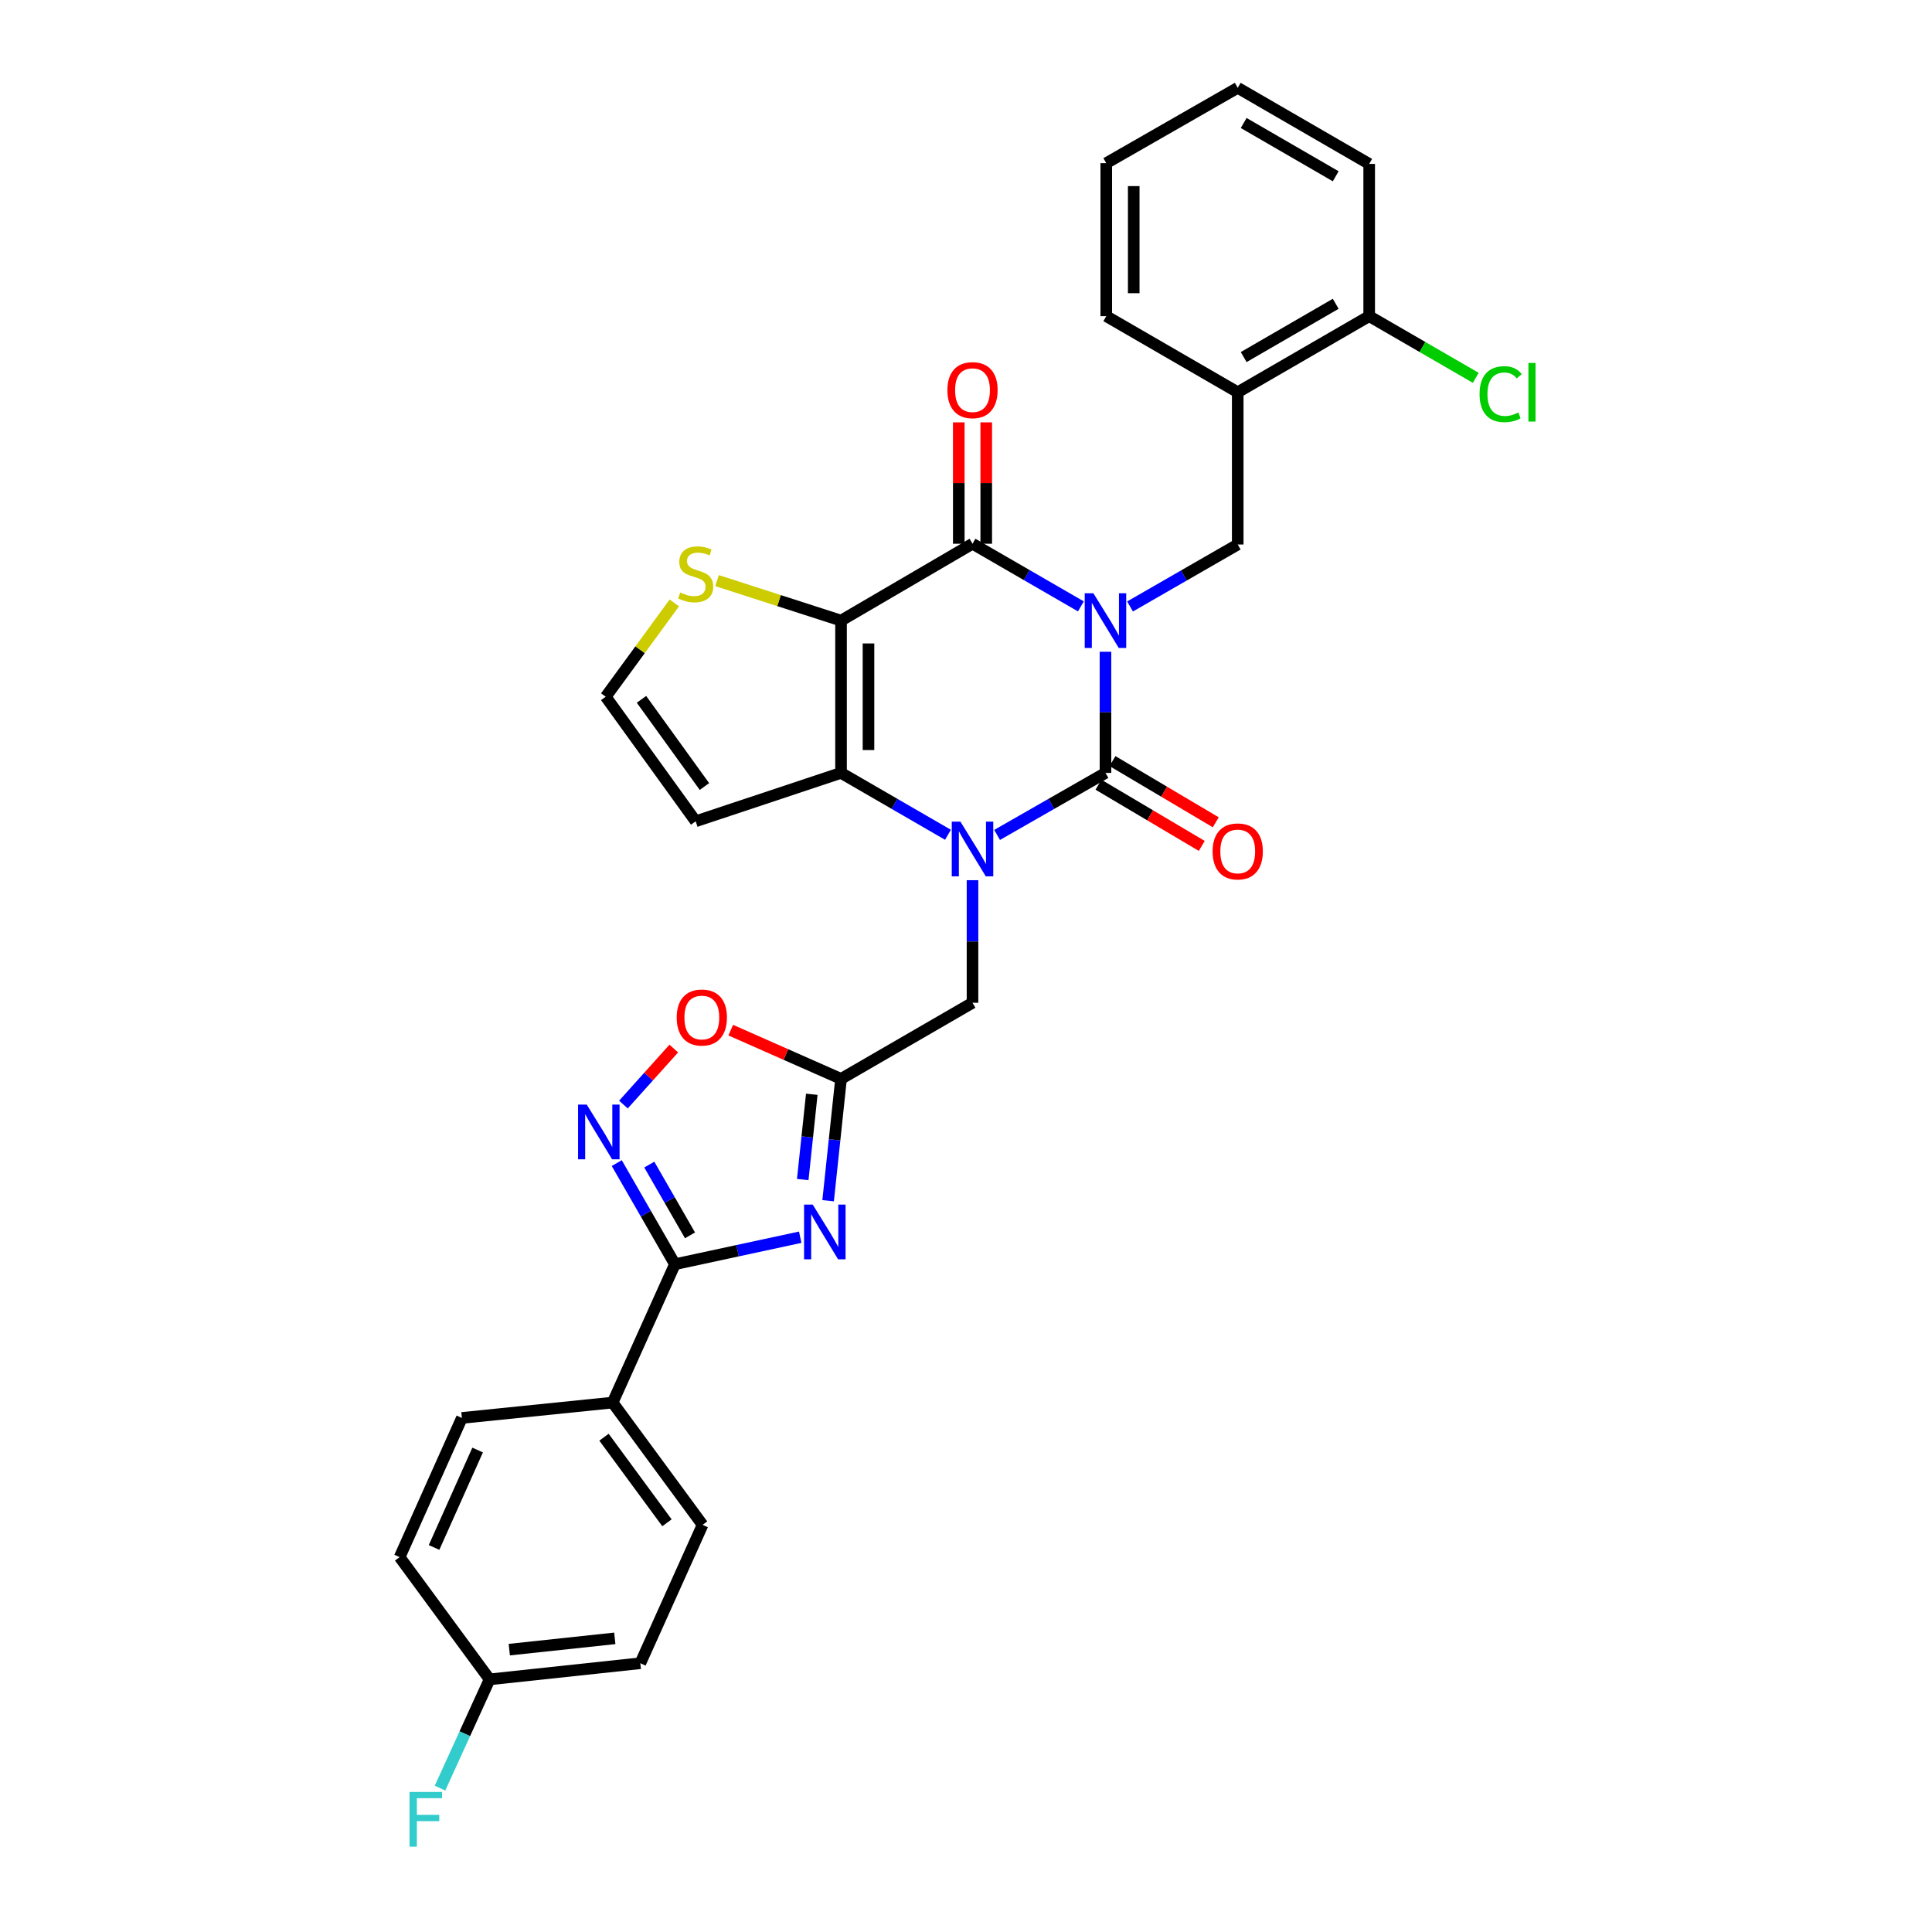 <?xml version='1.0' encoding='iso-8859-1'?>
<svg version='1.1' baseProfile='full'
              xmlns='http://www.w3.org/2000/svg'
                      xmlns:rdkit='http://www.rdkit.org/xml'
                      xmlns:xlink='http://www.w3.org/1999/xlink'
                  xml:space='preserve'
width='1000px' height='1000px' viewBox='0 0 1000 1000'>
<!-- END OF HEADER -->
<rect style='opacity:1.0;fill:#FFFFFF;stroke:none' width='1000' height='1000' x='0' y='0'> </rect>
<path class='bond-0' d='M 572.192,337.353 L 572.192,368.701' style='fill:none;fill-rule:evenodd;stroke:#0000FF;stroke-width:6px;stroke-linecap:butt;stroke-linejoin:miter;stroke-opacity:1' />
<path class='bond-0' d='M 572.192,368.701 L 572.192,400.05' style='fill:none;fill-rule:evenodd;stroke:#000000;stroke-width:6px;stroke-linecap:butt;stroke-linejoin:miter;stroke-opacity:1' />
<path class='bond-3' d='M 559.465,313.865 L 531.418,297.652' style='fill:none;fill-rule:evenodd;stroke:#0000FF;stroke-width:6px;stroke-linecap:butt;stroke-linejoin:miter;stroke-opacity:1' />
<path class='bond-3' d='M 531.418,297.652 L 503.371,281.438' style='fill:none;fill-rule:evenodd;stroke:#000000;stroke-width:6px;stroke-linecap:butt;stroke-linejoin:miter;stroke-opacity:1' />
<path class='bond-9' d='M 584.907,313.906 L 612.775,297.87' style='fill:none;fill-rule:evenodd;stroke:#0000FF;stroke-width:6px;stroke-linecap:butt;stroke-linejoin:miter;stroke-opacity:1' />
<path class='bond-9' d='M 612.775,297.87 L 640.643,281.833' style='fill:none;fill-rule:evenodd;stroke:#000000;stroke-width:6px;stroke-linecap:butt;stroke-linejoin:miter;stroke-opacity:1' />
<path class='bond-1' d='M 572.192,400.05 L 544.143,416.104' style='fill:none;fill-rule:evenodd;stroke:#000000;stroke-width:6px;stroke-linecap:butt;stroke-linejoin:miter;stroke-opacity:1' />
<path class='bond-1' d='M 544.143,416.104 L 516.093,432.158' style='fill:none;fill-rule:evenodd;stroke:#0000FF;stroke-width:6px;stroke-linecap:butt;stroke-linejoin:miter;stroke-opacity:1' />
<path class='bond-15' d='M 568.569,406.164 L 595.299,422.005' style='fill:none;fill-rule:evenodd;stroke:#000000;stroke-width:6px;stroke-linecap:butt;stroke-linejoin:miter;stroke-opacity:1' />
<path class='bond-15' d='M 595.299,422.005 L 622.03,437.847' style='fill:none;fill-rule:evenodd;stroke:#FF0000;stroke-width:6px;stroke-linecap:butt;stroke-linejoin:miter;stroke-opacity:1' />
<path class='bond-15' d='M 575.816,393.936 L 602.546,409.777' style='fill:none;fill-rule:evenodd;stroke:#000000;stroke-width:6px;stroke-linecap:butt;stroke-linejoin:miter;stroke-opacity:1' />
<path class='bond-15' d='M 602.546,409.777 L 629.277,425.619' style='fill:none;fill-rule:evenodd;stroke:#FF0000;stroke-width:6px;stroke-linecap:butt;stroke-linejoin:miter;stroke-opacity:1' />
<path class='bond-12' d='M 503.371,455.589 L 503.371,487.307' style='fill:none;fill-rule:evenodd;stroke:#0000FF;stroke-width:6px;stroke-linecap:butt;stroke-linejoin:miter;stroke-opacity:1' />
<path class='bond-12' d='M 503.371,487.307 L 503.371,519.025' style='fill:none;fill-rule:evenodd;stroke:#000000;stroke-width:6px;stroke-linecap:butt;stroke-linejoin:miter;stroke-opacity:1' />
<path class='bond-31' d='M 490.665,432.085 L 462.99,416.068' style='fill:none;fill-rule:evenodd;stroke:#0000FF;stroke-width:6px;stroke-linecap:butt;stroke-linejoin:miter;stroke-opacity:1' />
<path class='bond-31' d='M 462.99,416.068 L 435.315,400.05' style='fill:none;fill-rule:evenodd;stroke:#000000;stroke-width:6px;stroke-linecap:butt;stroke-linejoin:miter;stroke-opacity:1' />
<path class='bond-2' d='M 435.315,321.223 L 503.371,281.438' style='fill:none;fill-rule:evenodd;stroke:#000000;stroke-width:6px;stroke-linecap:butt;stroke-linejoin:miter;stroke-opacity:1' />
<path class='bond-4' d='M 435.315,321.223 L 435.315,400.05' style='fill:none;fill-rule:evenodd;stroke:#000000;stroke-width:6px;stroke-linecap:butt;stroke-linejoin:miter;stroke-opacity:1' />
<path class='bond-4' d='M 449.529,333.047 L 449.529,388.226' style='fill:none;fill-rule:evenodd;stroke:#000000;stroke-width:6px;stroke-linecap:butt;stroke-linejoin:miter;stroke-opacity:1' />
<path class='bond-11' d='M 435.315,321.223 L 403.226,310.872' style='fill:none;fill-rule:evenodd;stroke:#000000;stroke-width:6px;stroke-linecap:butt;stroke-linejoin:miter;stroke-opacity:1' />
<path class='bond-11' d='M 403.226,310.872 L 371.137,300.522' style='fill:none;fill-rule:evenodd;stroke:#CCCC00;stroke-width:6px;stroke-linecap:butt;stroke-linejoin:miter;stroke-opacity:1' />
<path class='bond-18' d='M 510.478,281.438 L 510.478,250.024' style='fill:none;fill-rule:evenodd;stroke:#000000;stroke-width:6px;stroke-linecap:butt;stroke-linejoin:miter;stroke-opacity:1' />
<path class='bond-18' d='M 510.478,250.024 L 510.478,218.61' style='fill:none;fill-rule:evenodd;stroke:#FF0000;stroke-width:6px;stroke-linecap:butt;stroke-linejoin:miter;stroke-opacity:1' />
<path class='bond-18' d='M 496.263,281.438 L 496.263,250.024' style='fill:none;fill-rule:evenodd;stroke:#000000;stroke-width:6px;stroke-linecap:butt;stroke-linejoin:miter;stroke-opacity:1' />
<path class='bond-18' d='M 496.263,250.024 L 496.263,218.61' style='fill:none;fill-rule:evenodd;stroke:#FF0000;stroke-width:6px;stroke-linecap:butt;stroke-linejoin:miter;stroke-opacity:1' />
<path class='bond-14' d='M 435.315,400.05 L 360.081,425.099' style='fill:none;fill-rule:evenodd;stroke:#000000;stroke-width:6px;stroke-linecap:butt;stroke-linejoin:miter;stroke-opacity:1' />
<path class='bond-5' d='M 428.632,621.493 L 431.974,589.961' style='fill:none;fill-rule:evenodd;stroke:#0000FF;stroke-width:6px;stroke-linecap:butt;stroke-linejoin:miter;stroke-opacity:1' />
<path class='bond-5' d='M 431.974,589.961 L 435.315,558.43' style='fill:none;fill-rule:evenodd;stroke:#000000;stroke-width:6px;stroke-linecap:butt;stroke-linejoin:miter;stroke-opacity:1' />
<path class='bond-5' d='M 415.499,610.535 L 417.838,588.463' style='fill:none;fill-rule:evenodd;stroke:#0000FF;stroke-width:6px;stroke-linecap:butt;stroke-linejoin:miter;stroke-opacity:1' />
<path class='bond-5' d='M 417.838,588.463 L 420.177,566.392' style='fill:none;fill-rule:evenodd;stroke:#000000;stroke-width:6px;stroke-linecap:butt;stroke-linejoin:miter;stroke-opacity:1' />
<path class='bond-6' d='M 414.197,640.385 L 381.769,647.369' style='fill:none;fill-rule:evenodd;stroke:#0000FF;stroke-width:6px;stroke-linecap:butt;stroke-linejoin:miter;stroke-opacity:1' />
<path class='bond-6' d='M 381.769,647.369 L 349.341,654.354' style='fill:none;fill-rule:evenodd;stroke:#000000;stroke-width:6px;stroke-linecap:butt;stroke-linejoin:miter;stroke-opacity:1' />
<path class='bond-17' d='M 349.341,654.354 L 317.09,725.971' style='fill:none;fill-rule:evenodd;stroke:#000000;stroke-width:6px;stroke-linecap:butt;stroke-linejoin:miter;stroke-opacity:1' />
<path class='bond-34' d='M 349.341,654.354 L 334.288,628.188' style='fill:none;fill-rule:evenodd;stroke:#000000;stroke-width:6px;stroke-linecap:butt;stroke-linejoin:miter;stroke-opacity:1' />
<path class='bond-34' d='M 334.288,628.188 L 319.234,602.022' style='fill:none;fill-rule:evenodd;stroke:#0000FF;stroke-width:6px;stroke-linecap:butt;stroke-linejoin:miter;stroke-opacity:1' />
<path class='bond-34' d='M 357.146,639.416 L 346.609,621.1' style='fill:none;fill-rule:evenodd;stroke:#000000;stroke-width:6px;stroke-linecap:butt;stroke-linejoin:miter;stroke-opacity:1' />
<path class='bond-34' d='M 346.609,621.1 L 336.071,602.784' style='fill:none;fill-rule:evenodd;stroke:#0000FF;stroke-width:6px;stroke-linecap:butt;stroke-linejoin:miter;stroke-opacity:1' />
<path class='bond-7' d='M 435.315,558.43 L 503.371,519.025' style='fill:none;fill-rule:evenodd;stroke:#000000;stroke-width:6px;stroke-linecap:butt;stroke-linejoin:miter;stroke-opacity:1' />
<path class='bond-10' d='M 435.315,558.43 L 406.774,545.814' style='fill:none;fill-rule:evenodd;stroke:#000000;stroke-width:6px;stroke-linecap:butt;stroke-linejoin:miter;stroke-opacity:1' />
<path class='bond-10' d='M 406.774,545.814 L 378.233,533.199' style='fill:none;fill-rule:evenodd;stroke:#FF0000;stroke-width:6px;stroke-linecap:butt;stroke-linejoin:miter;stroke-opacity:1' />
<path class='bond-8' d='M 322.685,571.722 L 335.716,557.227' style='fill:none;fill-rule:evenodd;stroke:#0000FF;stroke-width:6px;stroke-linecap:butt;stroke-linejoin:miter;stroke-opacity:1' />
<path class='bond-8' d='M 335.716,557.227 L 348.746,542.732' style='fill:none;fill-rule:evenodd;stroke:#FF0000;stroke-width:6px;stroke-linecap:butt;stroke-linejoin:miter;stroke-opacity:1' />
<path class='bond-13' d='M 640.643,281.833 L 640.643,203.03' style='fill:none;fill-rule:evenodd;stroke:#000000;stroke-width:6px;stroke-linecap:butt;stroke-linejoin:miter;stroke-opacity:1' />
<path class='bond-16' d='M 349.029,312.069 L 331.275,336.349' style='fill:none;fill-rule:evenodd;stroke:#CCCC00;stroke-width:6px;stroke-linecap:butt;stroke-linejoin:miter;stroke-opacity:1' />
<path class='bond-16' d='M 331.275,336.349 L 313.521,360.628' style='fill:none;fill-rule:evenodd;stroke:#000000;stroke-width:6px;stroke-linecap:butt;stroke-linejoin:miter;stroke-opacity:1' />
<path class='bond-19' d='M 640.643,203.03 L 708.69,163.64' style='fill:none;fill-rule:evenodd;stroke:#000000;stroke-width:6px;stroke-linecap:butt;stroke-linejoin:miter;stroke-opacity:1' />
<path class='bond-19' d='M 643.729,184.819 L 691.362,157.246' style='fill:none;fill-rule:evenodd;stroke:#000000;stroke-width:6px;stroke-linecap:butt;stroke-linejoin:miter;stroke-opacity:1' />
<path class='bond-27' d='M 640.643,203.03 L 572.603,163.64' style='fill:none;fill-rule:evenodd;stroke:#000000;stroke-width:6px;stroke-linecap:butt;stroke-linejoin:miter;stroke-opacity:1' />
<path class='bond-32' d='M 360.081,425.099 L 313.521,360.628' style='fill:none;fill-rule:evenodd;stroke:#000000;stroke-width:6px;stroke-linecap:butt;stroke-linejoin:miter;stroke-opacity:1' />
<path class='bond-32' d='M 364.621,407.106 L 332.028,361.977' style='fill:none;fill-rule:evenodd;stroke:#000000;stroke-width:6px;stroke-linecap:butt;stroke-linejoin:miter;stroke-opacity:1' />
<path class='bond-20' d='M 317.09,725.971 L 363.658,789.265' style='fill:none;fill-rule:evenodd;stroke:#000000;stroke-width:6px;stroke-linecap:butt;stroke-linejoin:miter;stroke-opacity:1' />
<path class='bond-20' d='M 312.626,743.889 L 345.224,788.195' style='fill:none;fill-rule:evenodd;stroke:#000000;stroke-width:6px;stroke-linecap:butt;stroke-linejoin:miter;stroke-opacity:1' />
<path class='bond-21' d='M 317.09,725.971 L 239.077,733.923' style='fill:none;fill-rule:evenodd;stroke:#000000;stroke-width:6px;stroke-linecap:butt;stroke-linejoin:miter;stroke-opacity:1' />
<path class='bond-23' d='M 708.69,163.64 L 736.275,179.606' style='fill:none;fill-rule:evenodd;stroke:#000000;stroke-width:6px;stroke-linecap:butt;stroke-linejoin:miter;stroke-opacity:1' />
<path class='bond-23' d='M 736.275,179.606 L 763.86,195.571' style='fill:none;fill-rule:evenodd;stroke:#00CC00;stroke-width:6px;stroke-linecap:butt;stroke-linejoin:miter;stroke-opacity:1' />
<path class='bond-28' d='M 708.69,163.64 L 708.69,84.844' style='fill:none;fill-rule:evenodd;stroke:#000000;stroke-width:6px;stroke-linecap:butt;stroke-linejoin:miter;stroke-opacity:1' />
<path class='bond-24' d='M 363.658,789.265 L 331.431,860.89' style='fill:none;fill-rule:evenodd;stroke:#000000;stroke-width:6px;stroke-linecap:butt;stroke-linejoin:miter;stroke-opacity:1' />
<path class='bond-25' d='M 239.077,733.923 L 206.857,805.967' style='fill:none;fill-rule:evenodd;stroke:#000000;stroke-width:6px;stroke-linecap:butt;stroke-linejoin:miter;stroke-opacity:1' />
<path class='bond-25' d='M 247.22,750.533 L 224.666,800.963' style='fill:none;fill-rule:evenodd;stroke:#000000;stroke-width:6px;stroke-linecap:butt;stroke-linejoin:miter;stroke-opacity:1' />
<path class='bond-22' d='M 253.417,869.237 L 206.857,805.967' style='fill:none;fill-rule:evenodd;stroke:#000000;stroke-width:6px;stroke-linecap:butt;stroke-linejoin:miter;stroke-opacity:1' />
<path class='bond-26' d='M 253.417,869.237 L 240.583,897.381' style='fill:none;fill-rule:evenodd;stroke:#000000;stroke-width:6px;stroke-linecap:butt;stroke-linejoin:miter;stroke-opacity:1' />
<path class='bond-26' d='M 240.583,897.381 L 227.749,925.525' style='fill:none;fill-rule:evenodd;stroke:#33CCCC;stroke-width:6px;stroke-linecap:butt;stroke-linejoin:miter;stroke-opacity:1' />
<path class='bond-35' d='M 253.417,869.237 L 331.431,860.89' style='fill:none;fill-rule:evenodd;stroke:#000000;stroke-width:6px;stroke-linecap:butt;stroke-linejoin:miter;stroke-opacity:1' />
<path class='bond-35' d='M 263.607,853.851 L 318.217,848.008' style='fill:none;fill-rule:evenodd;stroke:#000000;stroke-width:6px;stroke-linecap:butt;stroke-linejoin:miter;stroke-opacity:1' />
<path class='bond-29' d='M 572.603,163.64 L 572.603,84.45' style='fill:none;fill-rule:evenodd;stroke:#000000;stroke-width:6px;stroke-linecap:butt;stroke-linejoin:miter;stroke-opacity:1' />
<path class='bond-29' d='M 586.817,151.761 L 586.817,96.328' style='fill:none;fill-rule:evenodd;stroke:#000000;stroke-width:6px;stroke-linecap:butt;stroke-linejoin:miter;stroke-opacity:1' />
<path class='bond-33' d='M 708.69,84.844 L 640.643,45.455' style='fill:none;fill-rule:evenodd;stroke:#000000;stroke-width:6px;stroke-linecap:butt;stroke-linejoin:miter;stroke-opacity:1' />
<path class='bond-33' d='M 691.362,91.238 L 643.729,63.665' style='fill:none;fill-rule:evenodd;stroke:#000000;stroke-width:6px;stroke-linecap:butt;stroke-linejoin:miter;stroke-opacity:1' />
<path class='bond-30' d='M 572.603,84.45 L 640.643,45.455' style='fill:none;fill-rule:evenodd;stroke:#000000;stroke-width:6px;stroke-linecap:butt;stroke-linejoin:miter;stroke-opacity:1' />
<path  class='atom-0' d='M 565.932 307.063
L 575.212 322.063
Q 576.132 323.543, 577.612 326.223
Q 579.092 328.903, 579.172 329.063
L 579.172 307.063
L 582.932 307.063
L 582.932 335.383
L 579.052 335.383
L 569.092 318.983
Q 567.932 317.063, 566.692 314.863
Q 565.492 312.663, 565.132 311.983
L 565.132 335.383
L 561.452 335.383
L 561.452 307.063
L 565.932 307.063
' fill='#0000FF'/>
<path  class='atom-2' d='M 497.111 425.279
L 506.391 440.279
Q 507.311 441.759, 508.791 444.439
Q 510.271 447.119, 510.351 447.279
L 510.351 425.279
L 514.111 425.279
L 514.111 453.599
L 510.231 453.599
L 500.271 437.199
Q 499.111 435.279, 497.871 433.079
Q 496.671 430.879, 496.311 430.199
L 496.311 453.599
L 492.631 453.599
L 492.631 425.279
L 497.111 425.279
' fill='#0000FF'/>
<path  class='atom-6' d='M 420.661 623.484
L 429.941 638.484
Q 430.861 639.964, 432.341 642.644
Q 433.821 645.324, 433.901 645.484
L 433.901 623.484
L 437.661 623.484
L 437.661 651.804
L 433.781 651.804
L 423.821 635.404
Q 422.661 633.484, 421.421 631.284
Q 420.221 629.084, 419.861 628.404
L 419.861 651.804
L 416.181 651.804
L 416.181 623.484
L 420.661 623.484
' fill='#0000FF'/>
<path  class='atom-9' d='M 303.691 571.728
L 312.971 586.728
Q 313.891 588.208, 315.371 590.888
Q 316.851 593.568, 316.931 593.728
L 316.931 571.728
L 320.691 571.728
L 320.691 600.048
L 316.811 600.048
L 306.851 583.648
Q 305.691 581.728, 304.451 579.528
Q 303.251 577.328, 302.891 576.648
L 302.891 600.048
L 299.211 600.048
L 299.211 571.728
L 303.691 571.728
' fill='#0000FF'/>
<path  class='atom-11' d='M 350.264 526.662
Q 350.264 519.862, 353.624 516.062
Q 356.984 512.262, 363.264 512.262
Q 369.544 512.262, 372.904 516.062
Q 376.264 519.862, 376.264 526.662
Q 376.264 533.542, 372.864 537.462
Q 369.464 541.342, 363.264 541.342
Q 357.024 541.342, 353.624 537.462
Q 350.264 533.582, 350.264 526.662
M 363.264 538.142
Q 367.584 538.142, 369.904 535.262
Q 372.264 532.342, 372.264 526.662
Q 372.264 521.102, 369.904 518.302
Q 367.584 515.462, 363.264 515.462
Q 358.944 515.462, 356.584 518.262
Q 354.264 521.062, 354.264 526.662
Q 354.264 532.382, 356.584 535.262
Q 358.944 538.142, 363.264 538.142
' fill='#FF0000'/>
<path  class='atom-12' d='M 352.081 306.675
Q 352.401 306.795, 353.721 307.355
Q 355.041 307.915, 356.481 308.275
Q 357.961 308.595, 359.401 308.595
Q 362.081 308.595, 363.641 307.315
Q 365.201 305.995, 365.201 303.715
Q 365.201 302.155, 364.401 301.195
Q 363.641 300.235, 362.441 299.715
Q 361.241 299.195, 359.241 298.595
Q 356.721 297.835, 355.201 297.115
Q 353.721 296.395, 352.641 294.875
Q 351.601 293.355, 351.601 290.795
Q 351.601 287.235, 354.001 285.035
Q 356.441 282.835, 361.241 282.835
Q 364.521 282.835, 368.241 284.395
L 367.321 287.475
Q 363.921 286.075, 361.361 286.075
Q 358.601 286.075, 357.081 287.235
Q 355.561 288.355, 355.601 290.315
Q 355.601 291.835, 356.361 292.755
Q 357.161 293.675, 358.281 294.195
Q 359.441 294.715, 361.361 295.315
Q 363.921 296.115, 365.441 296.915
Q 366.961 297.715, 368.041 299.355
Q 369.161 300.955, 369.161 303.715
Q 369.161 307.635, 366.521 309.755
Q 363.921 311.835, 359.561 311.835
Q 357.041 311.835, 355.121 311.275
Q 353.241 310.755, 351.001 309.835
L 352.081 306.675
' fill='#CCCC00'/>
<path  class='atom-16' d='M 627.643 440.696
Q 627.643 433.896, 631.003 430.096
Q 634.363 426.296, 640.643 426.296
Q 646.923 426.296, 650.283 430.096
Q 653.643 433.896, 653.643 440.696
Q 653.643 447.576, 650.243 451.496
Q 646.843 455.376, 640.643 455.376
Q 634.403 455.376, 631.003 451.496
Q 627.643 447.616, 627.643 440.696
M 640.643 452.176
Q 644.963 452.176, 647.283 449.296
Q 649.643 446.376, 649.643 440.696
Q 649.643 435.136, 647.283 432.336
Q 644.963 429.496, 640.643 429.496
Q 636.323 429.496, 633.963 432.296
Q 631.643 435.096, 631.643 440.696
Q 631.643 446.416, 633.963 449.296
Q 636.323 452.176, 640.643 452.176
' fill='#FF0000'/>
<path  class='atom-19' d='M 490.371 201.941
Q 490.371 195.141, 493.731 191.341
Q 497.091 187.541, 503.371 187.541
Q 509.651 187.541, 513.011 191.341
Q 516.371 195.141, 516.371 201.941
Q 516.371 208.821, 512.971 212.741
Q 509.571 216.621, 503.371 216.621
Q 497.131 216.621, 493.731 212.741
Q 490.371 208.861, 490.371 201.941
M 503.371 213.421
Q 507.691 213.421, 510.011 210.541
Q 512.371 207.621, 512.371 201.941
Q 512.371 196.381, 510.011 193.581
Q 507.691 190.741, 503.371 190.741
Q 499.051 190.741, 496.691 193.541
Q 494.371 196.341, 494.371 201.941
Q 494.371 207.661, 496.691 210.541
Q 499.051 213.421, 503.371 213.421
' fill='#FF0000'/>
<path  class='atom-24' d='M 765.826 204.01
Q 765.826 196.97, 769.106 193.29
Q 772.426 189.57, 778.706 189.57
Q 784.546 189.57, 787.666 193.69
L 785.026 195.85
Q 782.746 192.85, 778.706 192.85
Q 774.426 192.85, 772.146 195.73
Q 769.906 198.57, 769.906 204.01
Q 769.906 209.61, 772.226 212.49
Q 774.586 215.37, 779.146 215.37
Q 782.266 215.37, 785.906 213.49
L 787.026 216.49
Q 785.546 217.45, 783.306 218.01
Q 781.066 218.57, 778.586 218.57
Q 772.426 218.57, 769.106 214.81
Q 765.826 211.05, 765.826 204.01
' fill='#00CC00'/>
<path  class='atom-24' d='M 791.106 187.85
L 794.786 187.85
L 794.786 218.21
L 791.106 218.21
L 791.106 187.85
' fill='#00CC00'/>
<path  class='atom-27' d='M 211.965 927.515
L 228.805 927.515
L 228.805 930.755
L 215.765 930.755
L 215.765 939.355
L 227.365 939.355
L 227.365 942.635
L 215.765 942.635
L 215.765 955.835
L 211.965 955.835
L 211.965 927.515
' fill='#33CCCC'/>
</svg>
